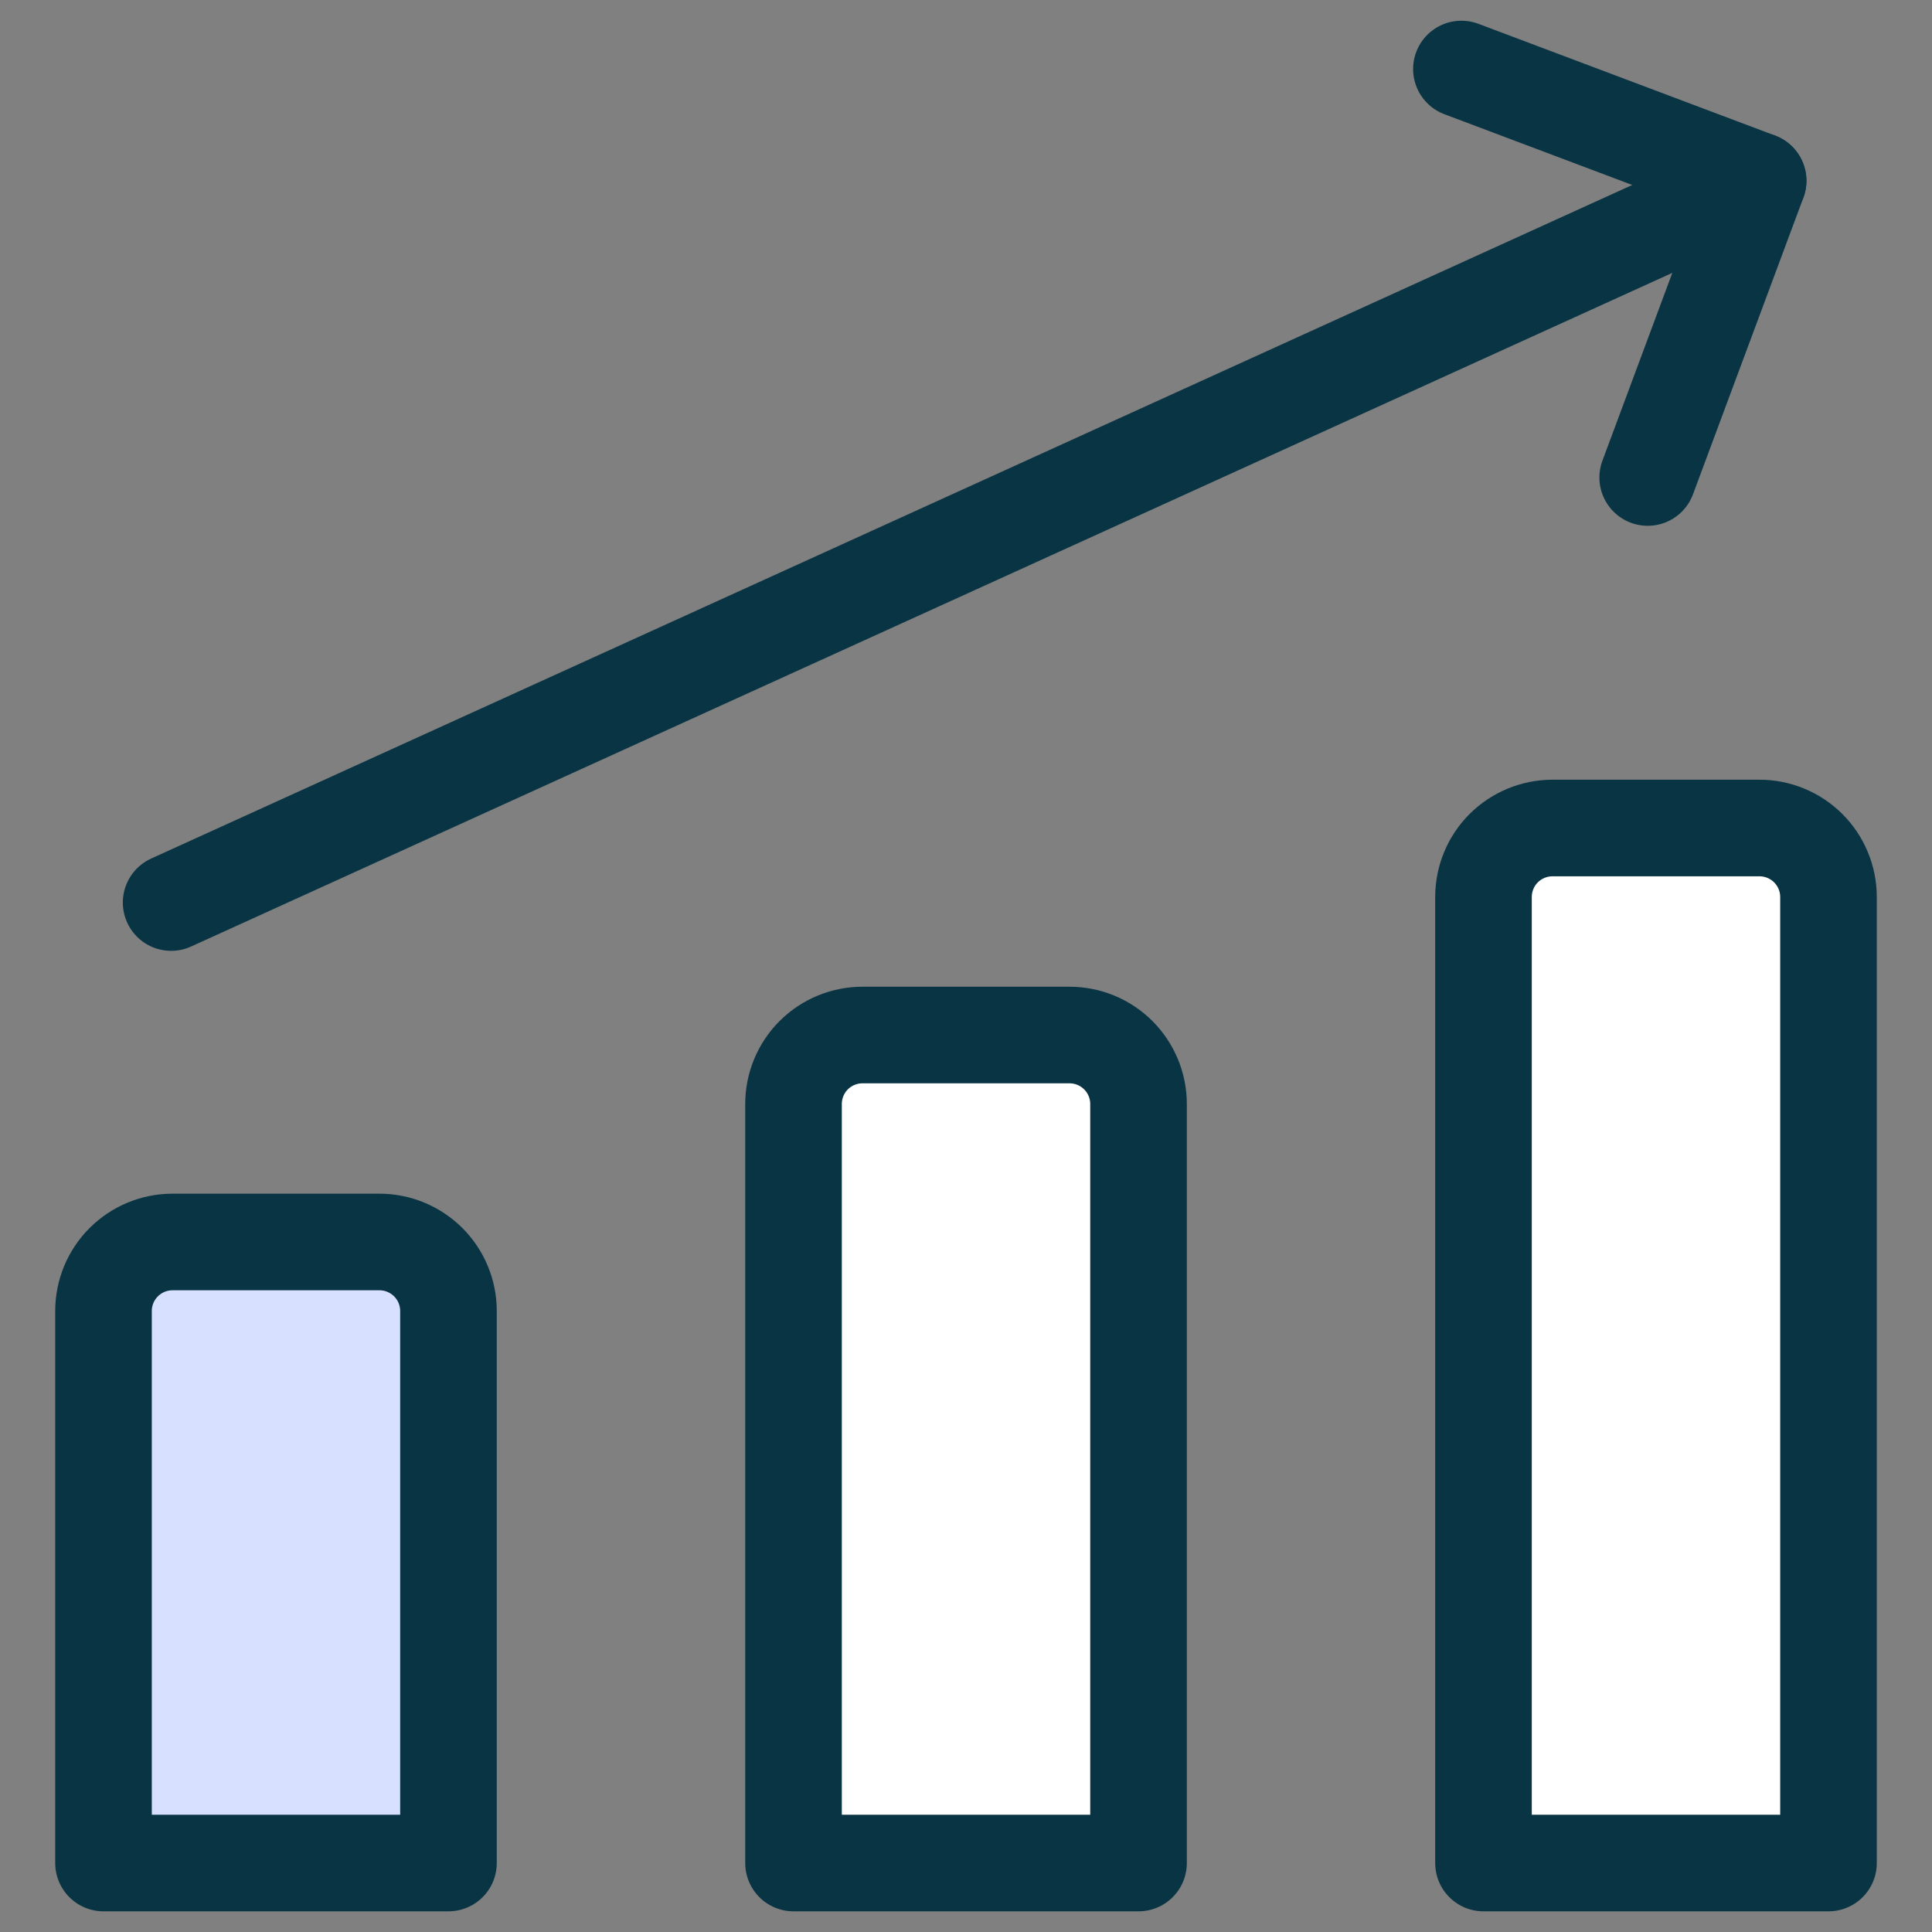 <svg width="40" height="40" viewBox="0 0 40 40" fill="none" xmlns="http://www.w3.org/2000/svg">
<rect x="0" y="0" width="40" height="40" fill="#808080" stroke="none"/>
<path d="M3.543 18.686L36.4 3.743" stroke="#093444" stroke-width="2" stroke-linecap="round" stroke-linejoin="round"/>
<path d="M30.257 1.429L36.4 3.743L34.114 9.886" stroke="#093444" stroke-width="2" stroke-linecap="round" stroke-linejoin="round"/>
<path d="M37.857 38.572H30.714V18.572C30.714 18.193 30.864 17.829 31.132 17.561C31.4 17.294 31.764 17.143 32.142 17.143H36.428C36.807 17.143 37.17 17.294 37.438 17.561C37.706 17.829 37.857 18.193 37.857 18.572V38.572Z" fill="white"/>
<path d="M23.572 38.572H16.429V22.857C16.429 22.478 16.579 22.115 16.847 21.847C17.115 21.579 17.478 21.429 17.857 21.429H22.143C22.522 21.429 22.885 21.579 23.153 21.847C23.421 22.115 23.572 22.478 23.572 22.857V38.572Z" fill="white"/>
<path d="M9.285 38.572H2.143V27.143C2.143 26.764 2.293 26.401 2.561 26.133C2.829 25.865 3.192 25.714 3.571 25.714H7.857C8.236 25.714 8.599 25.865 8.867 26.133C9.135 26.401 9.285 26.764 9.285 27.143V38.572Z" fill="#D7E0FF"/>
<path d="M37.857 38.572H30.714V18.572C30.714 18.193 30.864 17.829 31.132 17.561C31.4 17.294 31.764 17.143 32.142 17.143H36.428C36.807 17.143 37.17 17.294 37.438 17.561C37.706 17.829 37.857 18.193 37.857 18.572V38.572Z" stroke="#093444" stroke-width="2" stroke-linecap="round" stroke-linejoin="round"/>
<path d="M23.572 38.572H16.429V22.857C16.429 22.478 16.579 22.115 16.847 21.847C17.115 21.579 17.478 21.429 17.857 21.429H22.143C22.522 21.429 22.885 21.579 23.153 21.847C23.421 22.115 23.572 22.478 23.572 22.857V38.572Z" stroke="#093444" stroke-width="2" stroke-linecap="round" stroke-linejoin="round"/>
<path d="M9.285 38.572H2.143V27.143C2.143 26.764 2.293 26.401 2.561 26.133C2.829 25.865 3.192 25.714 3.571 25.714H7.857C8.236 25.714 8.599 25.865 8.867 26.133C9.135 26.401 9.285 26.764 9.285 27.143V38.572Z" stroke="#093444" stroke-width="2" stroke-linecap="round" stroke-linejoin="round"/>
</svg>
